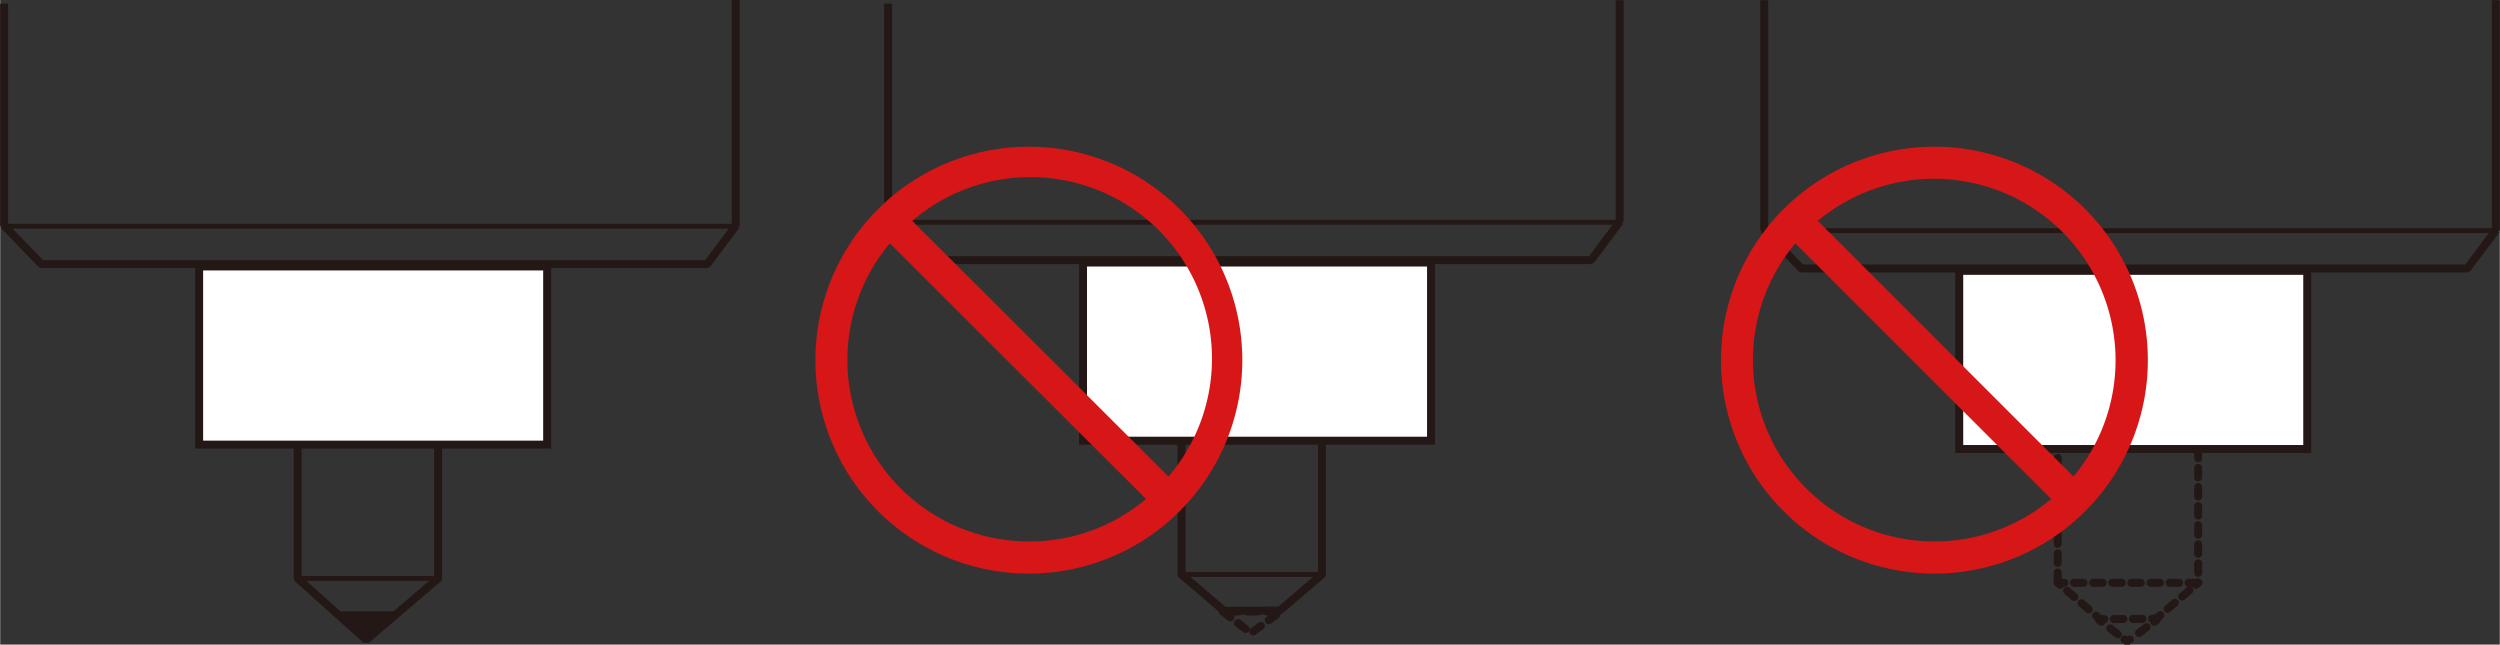 <svg id="レイヤー_1" data-name="レイヤー 1" xmlns="http://www.w3.org/2000/svg" width="78.5mm" height="20.24mm" viewBox="0 0 222.51 57.38"><rect x="0" y="0" width="222.51" height="57.38" fill="#333333" stroke="none"/><defs><style>.cls-1,.cls-2,.cls-3,.cls-4,.cls-5,.cls-8{fill:none;}.cls-1,.cls-2,.cls-3,.cls-4,.cls-5,.cls-6,.cls-7,.cls-8{stroke:#231815;}.cls-1,.cls-2,.cls-4,.cls-6,.cls-7,.cls-8{stroke-width:0.71px;}.cls-2,.cls-3,.cls-4,.cls-5,.cls-8{stroke-linejoin:bevel;}.cls-3,.cls-5{stroke-width:0.43px;}.cls-4,.cls-5,.cls-8{stroke-linecap:round;}.cls-6{fill:#231815;}.cls-7{fill:#fff;}.cls-8{stroke-dasharray:0.85 0.85;}.cls-9{fill:#d71618;}</style></defs><line class="cls-1" x1="0.35" y1="20.14" x2="0.35" y2="0.33"/><line class="cls-1" x1="65.48" x2="65.48" y2="20.14"/><polyline class="cls-1" points="26.48 51.42 26.48 38.99 38.98 38.99 38.98 51.49"/><polyline class="cls-2" points="65.51 20.07 62.93 23.51 3.66 23.51 0.29 20.02"/><line class="cls-3" x1="0.35" y1="20.14" x2="65.67" y2="20.14"/><polyline class="cls-4" points="26.48 51.49 32.58 56.96 38.98 51.49"/><line class="cls-5" x1="38.98" y1="51.49" x2="26.48" y2="51.49"/><polygon class="cls-6" points="30.44 54.78 32.57 56.69 34.81 54.78 30.44 54.78"/><rect class="cls-7" x="17.71" y="23.72" width="30.98" height="15.86"/><line class="cls-1" x1="79.04" y1="19.79" x2="79.04" y2="0.33"/><line class="cls-1" x1="144.16" y1="0.02" x2="144.16" y2="19.79"/><polyline class="cls-1" points="105.16 51.07 105.16 38.63 117.66 38.63 117.66 51.14"/><polyline class="cls-2" points="144.19 19.72 141.61 23.16 82.34 23.16 78.97 19.67"/><line class="cls-3" x1="79.04" y1="19.79" x2="144.35" y2="19.79"/><polyline class="cls-4" points="105.16 51.14 108.95 54.38 113.92 54.34 117.66 51.14"/><line class="cls-5" x1="117.66" y1="51.14" x2="105.16" y2="51.14"/><polygon class="cls-8" points="108.83 54.44 111.34 56.35 113.99 54.44 108.83 54.44"/><rect class="cls-7" x="96.39" y="23.37" width="30.98" height="15.86"/><line class="cls-1" x1="157.03" y1="20.53" x2="157.03" y2="0.02"/><line class="cls-1" x1="222.16" y1="0.02" x2="222.16" y2="20.53"/><polyline class="cls-8" points="183.16 51.81 183.16 39.38 195.66 39.38 195.66 51.88"/><polyline class="cls-2" points="222.19 20.46 219.61 23.9 160.34 23.9 156.97 20.41"/><line class="cls-3" x1="157.03" y1="20.53" x2="222.34" y2="20.53"/><line class="cls-8" x1="183.16" y1="51.88" x2="183.37" y2="52.06"/><polyline class="cls-8" points="183.99 52.59 186.94 55.12 191.91 55.08 195.14 52.33"/><line class="cls-8" x1="195.44" y1="52.06" x2="195.66" y2="51.88"/><line class="cls-8" x1="195.66" y1="51.88" x2="183.16" y2="51.88"/><line class="cls-8" x1="186.83" y1="55.18" x2="187.05" y2="55.35"/><line class="cls-8" x1="187.83" y1="55.94" x2="188.73" y2="56.63"/><polyline class="cls-8" points="189.11 56.92 189.34 57.1 189.57 56.93"/><line class="cls-8" x1="190.39" y1="56.34" x2="191.34" y2="55.64"/><line class="cls-8" x1="191.75" y1="55.35" x2="191.98" y2="55.18"/><rect class="cls-7" x="174.39" y="24.11" width="30.98" height="15.86"/><g id="アートワーク_30" data-name="アートワーク 30"><path class="cls-9" d="M91.57,13.06a19,19,0,1,0,19,19,19,19,0,0,0-19-19m0,35.14A16.16,16.16,0,0,1,79.19,21.66L102,44.42A16.09,16.09,0,0,1,91.57,48.2M104,42.42,81.19,19.66A16.16,16.16,0,0,1,104,42.42"/></g><g id="アートワーク_30-2" data-name="アートワーク 30"><path class="cls-9" d="M172.18,13.06a19,19,0,1,0,19,19,19,19,0,0,0-19-19m0,35.14A16.16,16.16,0,0,1,159.8,21.66l22.77,22.76a16.11,16.11,0,0,1-10.39,3.78m12.38-5.78L161.8,19.66a16.16,16.16,0,0,1,22.76,22.76"/></g></svg>